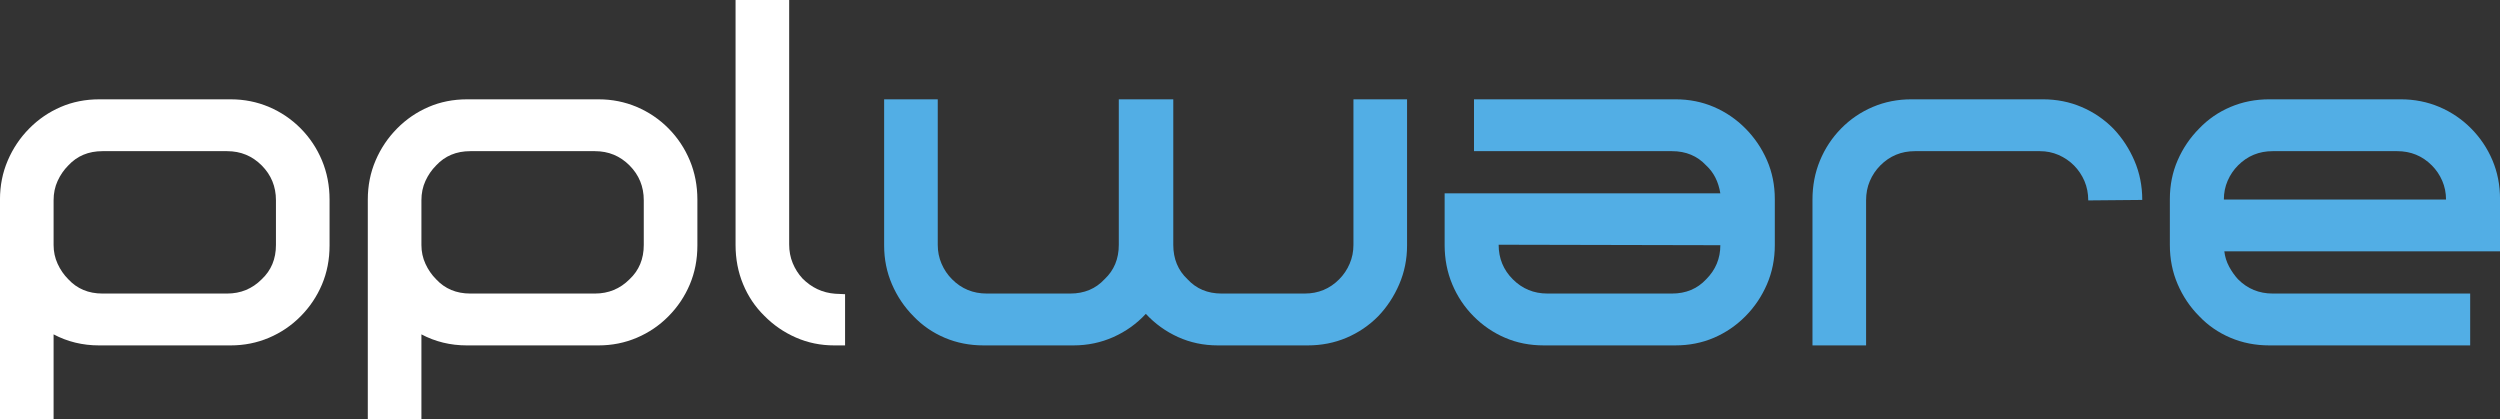 <svg id="svg2" xmlns:rdf="http://www.w3.org/1999/02/22-rdf-syntax-ns#" xmlns="http://www.w3.org/2000/svg" height="21.547mm" width="128.49mm" version="1.1" xmlns:cc="http://creativecommons.org/ns#" xmlns:dc="http://purl.org/dc/elements/1.1/" viewBox="0 0 455.296 76.349">
 <rect x="0" y="0" width="455.296" height="76.349" fill="#333333" stroke="none"/>
 <defs id="defs4">
  <clipPath id="clipPath4152" clipPathUnits="userSpaceOnUse">
   <path id="path4154" d="m0 141.73h566.93v-141.73h-566.93v141.73z"/>
  </clipPath>
 </defs>
 <g id="layer1" transform="translate(-107.53 -384.56)">
  <g id="g4144" transform="matrix(1.25 0 0 -1.25 -22.903 523.8)">
   <g id="g4148">
    <g id="g4150" clip-path="url(#clipPath4152)">
     <g id="g4156" transform="translate(144.55 82.222)">
      <path id="path4158" d="m0 0c0 1.989-0.692 3.677-2.073 5.066-1.38 1.386-3.061 2.081-5.042 2.081h-18.166c-2.027 0-3.686-0.695-4.974-2.081-0.644-0.648-1.163-1.401-1.555-2.257s-0.586-1.793-0.586-2.809v-6.52c0-0.973 0.194-1.885 0.586-2.741 0.392-0.857 0.911-1.607 1.555-2.255 1.288-1.389 2.947-2.081 4.974-2.081h18.166c1.981 0 3.662 0.692 5.042 2.081 1.381 1.294 2.073 2.959 2.073 4.996v6.52zm7.811-6.602c0-2.043-0.368-3.934-1.105-5.675-0.736-1.74-1.77-3.283-3.103-4.627-1.332-1.349-2.873-2.393-4.619-3.135-1.749-0.743-3.61-1.113-5.586-1.113h-19.173c-2.391 0-4.598 0.536-6.621 1.609v-12.365h-7.811v32c0 2.041 0.378 3.941 1.137 5.704 0.756 1.763 1.802 3.317 3.135 4.662 1.33 1.344 2.857 2.387 4.579 3.129 1.723 0.742 3.596 1.114 5.616 1.114h19.152c1.974 0 3.835-0.372 5.58-1.114 1.744-0.742 3.285-1.787 4.617-3.133 1.331-1.347 2.363-2.901 3.099-4.664 0.735-1.765 1.103-3.667 1.103-5.708v-6.684z" fill="#fff"/>
     </g>
     <g id="g4160" transform="translate(198.14 82.222)">
      <path id="path4162" d="m0 0c0 1.989-0.692 3.677-2.073 5.066-1.38 1.386-3.061 2.081-5.042 2.081h-18.166c-2.027 0-3.686-0.695-4.974-2.081-0.644-0.648-1.163-1.401-1.555-2.257s-0.586-1.793-0.586-2.809v-6.52c0-0.973 0.194-1.885 0.586-2.741 0.392-0.857 0.911-1.607 1.555-2.255 1.288-1.389 2.947-2.081 4.974-2.081h18.166c1.981 0 3.662 0.692 5.042 2.081 1.381 1.294 2.073 2.959 2.073 4.996v6.52zm7.811-6.602c0-2.043-0.368-3.934-1.105-5.675-0.736-1.74-1.77-3.283-3.103-4.627-1.332-1.349-2.873-2.393-4.619-3.135-1.749-0.743-3.61-1.113-5.586-1.113h-19.174c-2.39 0-4.597 0.536-6.62 1.609v-12.365h-7.811v32c0 2.041 0.378 3.941 1.137 5.704 0.756 1.763 1.802 3.317 3.135 4.662 1.33 1.344 2.857 2.387 4.58 3.129 1.722 0.742 3.595 1.114 5.616 1.114h19.151c1.974 0 3.835-0.372 5.58-1.114 1.744-0.742 3.285-1.787 4.617-3.133 1.331-1.347 2.363-2.901 3.1-4.664 0.734-1.765 1.102-3.667 1.102-5.708v-6.684z" fill="#fff"/>
     </g>
     <g id="g4164" transform="translate(225.88 61.07)">
      <path id="path4166" d="m0 0c-1.981 0-3.841 0.382-5.586 1.15-1.745 0.767-3.277 1.823-4.602 3.172-1.324 1.3-2.353 2.833-3.083 4.599-0.732 1.765-1.096 3.672-1.096 5.716v0.07 35.616h7.811v-35.616c0-0.976 0.172-1.882 0.516-2.719 0.344-0.836 0.816-1.58 1.414-2.23 1.335-1.349 2.923-2.091 4.764-2.231l1.449-0.068v-7.459h-1.587z" fill="#fff"/>
     </g>
     <g id="g4168" transform="translate(294.87 61.07)">
      <path id="path4170" d="m0 0h-13.101c-2.069 0-3.997 0.406-5.79 1.218-1.793 0.813-3.357 1.939-4.69 3.38-1.332-1.441-2.907-2.567-4.723-3.38-1.817-0.812-3.758-1.218-5.825-1.218h-13.1c-2.023 0-3.908 0.37-5.655 1.112-1.746 0.743-3.263 1.787-4.549 3.135-1.335 1.345-2.381 2.9-3.139 4.664-0.759 1.763-1.137 3.642-1.137 5.638v21.304h7.811v-21.206c0-0.974 0.184-1.89 0.554-2.747 0.368-0.858 0.877-1.61 1.523-2.258 1.384-1.393 3.069-2.087 5.054-2.087h12.184c2.031 0 3.694 0.694 4.986 2.087 1.385 1.296 2.077 2.965 2.077 5.005v21.206h7.939v-21.206c0-2.04 0.688-3.709 2.067-5.005 1.284-1.393 2.939-2.087 4.959-2.087h12.127c1.975 0 3.651 0.694 5.03 2.087 0.642 0.648 1.146 1.4 1.514 2.258 0.368 0.857 0.552 1.773 0.552 2.747v21.206h7.811v-21.304c0-1.996-0.38-3.875-1.138-5.638-0.758-1.764-1.781-3.319-3.067-4.664-1.335-1.348-2.875-2.392-4.622-3.135-1.747-0.742-3.631-1.112-5.652-1.112" fill="#52aee5"/>
     </g>
     <g id="g4172" transform="translate(352.92 70.696)">
      <path id="path4174" d="m0 0c1.381 1.381 2.071 3.039 2.071 4.972l-32.3 0.07c0-1.981 0.688-3.661 2.069-5.042 1.38-1.38 3.059-2.071 5.039-2.071h18.151c2.025 0 3.682 0.691 4.97 2.071m2.071 12.527c-0.276 1.702-0.967 3.061-2.071 4.073-1.288 1.381-2.945 2.073-4.97 2.073h-28.849v7.555h29.333c2.023 0 3.898-0.372 5.624-1.115 1.725-0.742 3.256-1.786 4.59-3.133 1.333-1.346 2.379-2.889 3.139-4.63 0.761-1.74 1.141-3.631 1.141-5.672v-6.684c0-2.043-0.38-3.946-1.141-5.708-0.76-1.765-1.806-3.319-3.139-4.664-1.334-1.348-2.865-2.393-4.59-3.135-1.726-0.742-3.601-1.112-5.624-1.112h-19.187c-2.024 0-3.901 0.37-5.626 1.114-1.724 0.742-3.255 1.787-4.589 3.135-1.335 1.347-2.369 2.903-3.106 4.668-0.736 1.764-1.104 3.667-1.104 5.712v7.523h40.169z" fill="#52aee5"/>
     </g>
     <g id="g4176" transform="translate(412.25 92.656)">
      <path id="path4178" d="m0 0c1.289-1.352 2.311-2.913 3.071-4.678 0.76-1.766 1.141-3.671 1.141-5.714l-7.869-0.07c0 1.021-0.184 1.961-0.552 2.821-0.369 0.858-0.875 1.613-1.519 2.265-0.644 0.648-1.393 1.158-2.243 1.531-0.852 0.372-1.761 0.558-2.725 0.558h-18.221c-1.98 0-3.659-0.696-5.04-2.087-0.644-0.648-1.15-1.402-1.518-2.259-0.368-0.858-0.55-1.796-0.55-2.815v-21.138h-7.811v21.234c0 2.041 0.364 3.944 1.096 5.708 0.731 1.763 1.759 3.318 3.083 4.664 1.325 1.347 2.857 2.391 4.602 3.133 1.745 0.743 3.629 1.115 5.654 1.115h19.119c2.023 0 3.91-0.375 5.658-1.121 1.749-0.746 3.29-1.795 4.624-3.147" fill="#52aee5"/>
     </g>
     <g id="g4180" transform="translate(430.42 87.298)">
      <path id="path4182" d="m0 0c-0.644-0.644-1.15-1.393-1.519-2.245-0.368-0.852-0.55-1.761-0.55-2.727h32.368c0 0.966-0.184 1.875-0.552 2.727s-0.874 1.601-1.519 2.245c-1.38 1.38-3.061 2.071-5.038 2.071h-18.15c-1.981 0-3.66-0.691-5.04-2.071m-2.001-12.527c0.092-0.784 0.322-1.52 0.691-2.211 0.368-0.69 0.804-1.31 1.31-1.862 1.38-1.383 3.059-2.073 5.04-2.073h28.778v-7.555h-29.262c-2.025 0-3.912 0.37-5.66 1.113-1.749 0.742-3.266 1.786-4.554 3.135-1.337 1.344-2.383 2.899-3.141 4.664-0.761 1.762-1.139 3.665-1.139 5.708v6.684c0 2.041 0.378 3.932 1.139 5.672 0.758 1.741 1.804 3.283 3.141 4.63 1.288 1.346 2.805 2.391 4.554 3.133 1.748 0.742 3.635 1.115 5.66 1.115h19.119c2.022 0 3.909-0.373 5.658-1.115 1.748-0.744 3.289-1.789 4.624-3.135 1.334-1.349 2.37-2.893 3.107-4.634 0.736-1.74 1.104-3.633 1.104-5.676v-7.593h-40.169z" fill="#52aee5"/>
     </g>
    </g>
   </g>
  </g>
 </g>
</svg>
